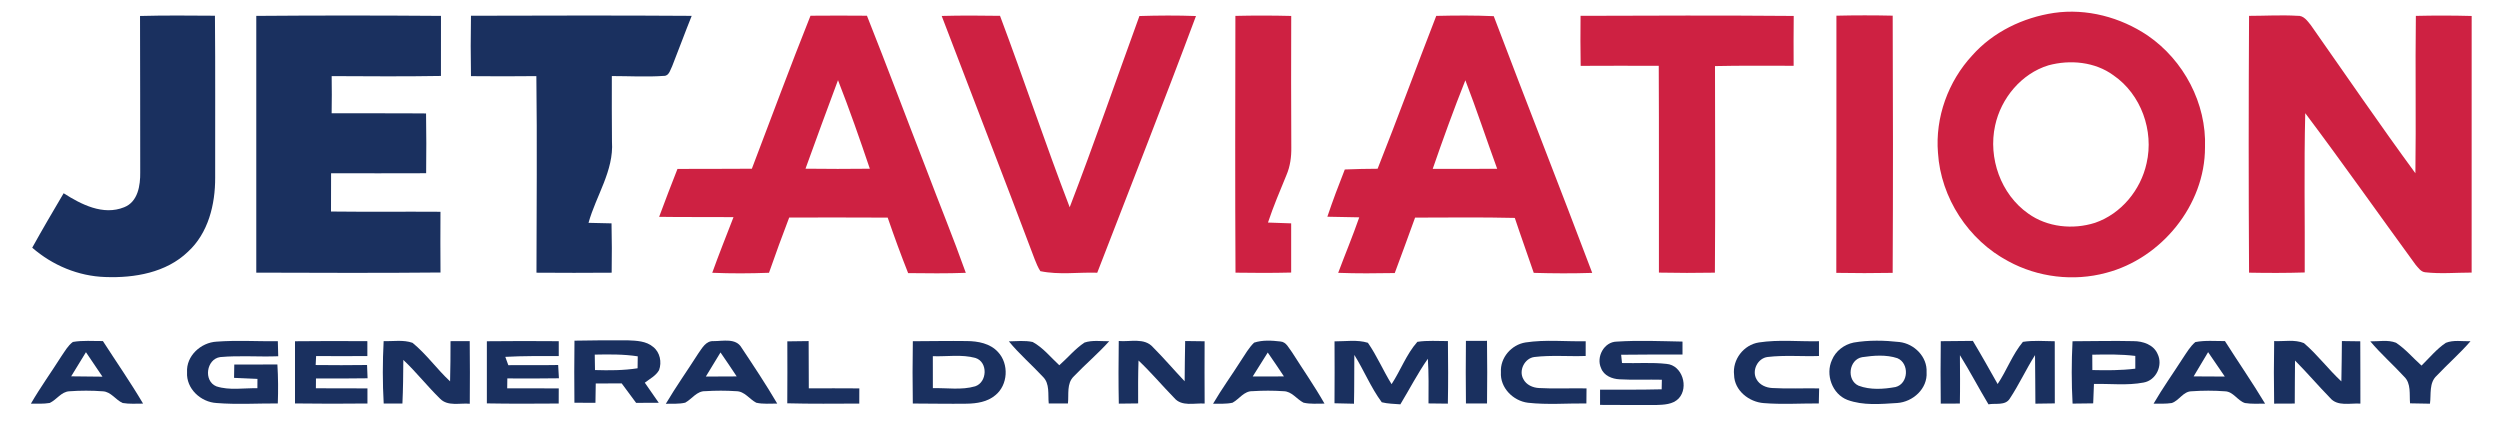 <?xml version="1.0" encoding="UTF-8" ?>
<!DOCTYPE svg PUBLIC "-//W3C//DTD SVG 1.1//EN" "http://www.w3.org/Graphics/SVG/1.1/DTD/svg11.dtd">
<svg width="900pt" height="154pt" viewBox="0 0 900 154" version="1.1" xmlns="http://www.w3.org/2000/svg">
<g id="#ffffffff">
</g>
<g id="#ce2142ff">
<path fill="#ce2142" opacity="1.00" d=" M 739.41 4.65 C 751.19 2.95 763.38 6.20 773.19 12.81 C 786.15 21.70 794.39 37.26 793.80 53.05 C 793.83 73.84 778.09 93.07 758.15 98.24 C 746.46 101.39 733.59 99.84 722.97 94.03 C 708.65 86.47 698.68 71.21 697.67 55.02 C 696.63 42.29 701.33 29.31 709.99 19.97 C 717.51 11.49 728.29 6.32 739.41 4.65 M 737.43 23.52 C 727.69 26.50 720.35 35.37 718.24 45.21 C 715.68 56.87 720.29 69.95 730.15 76.87 C 737.00 81.81 746.26 82.75 754.22 80.21 C 763.61 76.99 770.68 68.39 772.77 58.77 C 775.47 47.09 770.81 33.97 760.86 27.12 C 754.20 22.24 745.25 21.40 737.43 23.52 Z" />
<path fill="#ce2142" opacity="1.00" d=" M 291.78 5.66 C 298.55 5.60 305.33 5.60 312.10 5.66 C 319.36 23.92 326.24 42.32 333.36 60.63 C 338.09 73.18 343.19 85.58 347.69 98.22 C 340.77 98.48 333.85 98.40 326.93 98.32 C 324.31 91.72 321.88 85.05 319.57 78.34 C 307.75 78.25 295.93 78.32 284.11 78.31 C 281.59 84.91 279.16 91.54 276.84 98.20 C 270.03 98.46 263.22 98.49 256.41 98.20 C 258.82 91.48 261.49 84.84 264.06 78.18 C 255.14 78.07 246.21 78.21 237.29 78.06 C 239.44 72.29 241.62 66.53 243.89 60.81 C 252.82 60.75 261.74 60.84 270.67 60.74 C 277.68 42.37 284.48 23.92 291.78 5.66 M 301.68 28.86 C 297.74 39.47 293.80 50.08 289.98 60.73 C 297.70 60.83 305.42 60.83 313.14 60.74 C 309.52 50.04 305.80 39.37 301.68 28.86 Z" />
<path fill="#ce2142" opacity="1.00" d=" M 339.01 5.74 C 346.01 5.55 353.01 5.59 360.01 5.70 C 368.60 28.58 376.33 51.79 385.09 74.61 C 393.85 51.81 401.84 28.72 410.19 5.77 C 416.97 5.56 423.77 5.52 430.55 5.77 C 419.02 36.69 406.88 67.39 395.01 98.18 C 388.20 97.96 381.25 99.02 374.53 97.62 C 373.68 96.31 373.09 94.86 372.52 93.42 C 361.50 64.13 350.15 34.98 339.01 5.74 Z" />
<path fill="#ce2142" opacity="1.00" d=" M 444.74 5.72 C 451.44 5.56 458.14 5.57 464.84 5.74 C 464.80 21.51 464.78 37.28 464.87 53.05 C 464.93 56.46 464.47 59.90 463.11 63.05 C 460.79 68.70 458.40 74.32 456.47 80.12 C 459.24 80.24 462.03 80.33 464.82 80.41 C 464.82 86.31 464.83 92.22 464.82 98.12 C 458.14 98.28 451.46 98.28 444.78 98.16 C 444.61 67.35 444.69 36.53 444.74 5.72 Z" />
<path fill="#ce2142" opacity="1.00" d=" M 517.05 5.72 C 523.95 5.56 530.85 5.51 537.75 5.82 C 549.43 36.68 561.55 67.37 573.20 98.24 C 566.18 98.47 559.16 98.44 552.15 98.23 C 549.91 91.62 547.52 85.07 545.33 78.45 C 533.36 78.16 521.39 78.33 509.43 78.34 C 507.01 85.00 504.60 91.67 502.11 98.30 C 495.32 98.41 488.53 98.48 481.75 98.22 C 484.24 91.54 487.00 84.97 489.33 78.24 C 485.50 78.15 481.67 78.10 477.85 78.02 C 479.77 72.28 481.91 66.63 484.13 61.01 C 488.06 60.84 492.00 60.77 495.94 60.75 C 503.18 42.49 509.93 24.03 517.05 5.72 M 515.78 60.79 C 523.51 60.80 531.24 60.81 538.98 60.76 C 535.11 50.16 531.58 39.43 527.53 28.90 C 523.34 39.42 519.48 50.08 515.78 60.79 Z" />
<path fill="#ce2142" opacity="1.00" d=" M 569.00 5.70 C 594.57 5.61 620.16 5.52 645.74 5.74 C 645.67 11.72 645.68 17.70 645.71 23.68 C 636.27 23.72 626.84 23.56 617.40 23.79 C 617.44 48.58 617.54 73.37 617.36 98.16 C 610.64 98.28 603.92 98.28 597.21 98.14 C 597.16 73.33 597.28 48.52 597.15 23.70 C 587.78 23.65 578.41 23.67 569.04 23.71 C 568.93 17.71 568.94 11.70 569.00 5.70 Z" />
<path fill="#ce2142" opacity="1.00" d=" M 661.11 5.65 C 667.86 5.49 674.62 5.49 681.37 5.64 C 681.49 36.50 681.52 67.37 681.36 98.23 C 674.59 98.36 667.83 98.35 661.07 98.23 C 661.15 67.37 661.08 36.51 661.11 5.65 Z" />
<path fill="#ce2142" opacity="1.00" d=" M 809.66 5.71 C 815.45 5.70 821.25 5.35 827.05 5.69 C 829.32 5.50 830.67 7.54 831.93 9.10 C 844.42 26.89 856.69 44.84 869.54 62.37 C 869.81 43.49 869.46 24.60 869.71 5.72 C 876.40 5.56 883.10 5.57 889.80 5.75 C 889.79 36.54 889.80 67.34 889.79 98.13 C 884.22 98.13 878.62 98.65 873.08 98.02 C 871.50 97.87 870.59 96.39 869.63 95.33 C 856.36 77.15 843.41 58.73 829.89 40.74 C 829.41 59.85 829.80 78.98 829.70 98.09 C 823.02 98.30 816.33 98.29 809.66 98.16 C 809.48 67.35 809.49 36.53 809.66 5.71 Z" />
</g>
<g id="#1a305fff">
<path fill="#1a305f" opacity="1.00" d=" M 50.41 5.75 C 59.40 5.50 68.39 5.61 77.38 5.66 C 77.55 25.10 77.43 44.54 77.46 63.98 C 77.50 73.60 74.98 83.95 67.64 90.65 C 59.83 98.16 48.42 100.12 37.97 99.73 C 28.26 99.45 18.89 95.52 11.60 89.17 C 15.25 82.57 19.08 76.07 22.91 69.57 C 29.23 73.61 37.13 77.67 44.69 74.61 C 49.68 72.66 50.55 66.72 50.48 62.02 C 50.42 43.27 50.51 24.51 50.41 5.75 Z" />
<path fill="#1a305f" opacity="1.00" d=" M 92.26 5.72 C 114.42 5.54 136.59 5.55 158.75 5.72 C 158.72 12.93 158.73 20.14 158.74 27.34 C 145.63 27.57 132.52 27.46 119.40 27.40 C 119.47 31.86 119.47 36.32 119.39 40.78 C 130.72 40.83 142.05 40.73 153.38 40.84 C 153.51 48.01 153.49 55.19 153.41 62.36 C 142.00 62.41 130.60 62.39 119.19 62.37 C 119.15 66.96 119.16 71.56 119.16 76.15 C 132.30 76.31 145.44 76.15 158.57 76.24 C 158.53 83.52 158.52 90.81 158.58 98.10 C 136.48 98.32 114.37 98.21 92.26 98.15 C 92.27 67.34 92.28 36.53 92.26 5.72 Z" />
<path fill="#1a305f" opacity="1.00" d=" M 169.55 5.67 C 196.03 5.61 222.52 5.52 249.01 5.71 C 246.58 11.74 244.35 17.84 241.96 23.88 C 241.25 25.20 240.86 27.40 238.94 27.32 C 232.73 27.76 226.49 27.38 220.26 27.38 C 220.25 35.25 220.23 43.13 220.31 51.01 C 221.00 61.51 214.57 70.45 211.87 80.22 C 214.63 80.31 217.39 80.36 220.15 80.41 C 220.29 86.33 220.29 92.25 220.20 98.17 C 211.17 98.24 202.15 98.24 193.13 98.17 C 193.16 74.58 193.39 50.98 193.09 27.40 C 185.24 27.51 177.40 27.47 169.55 27.41 C 169.42 20.17 169.42 12.91 169.55 5.67 Z" />
<path fill="#1a305f" opacity="1.00" d=" M 22.15 128.17 C 23.39 126.40 24.46 124.40 26.24 123.10 C 29.80 122.48 33.44 122.81 37.04 122.78 C 41.87 130.27 46.97 137.61 51.51 145.30 C 49.06 145.30 46.59 145.49 44.16 145.08 C 41.61 143.96 39.98 141.02 37.02 140.87 C 33.02 140.57 28.98 140.57 24.98 140.86 C 22.02 141.01 20.40 143.94 17.87 145.07 C 15.64 145.45 13.37 145.30 11.12 145.32 C 14.53 139.43 18.52 133.91 22.15 128.17 M 25.62 135.48 C 29.38 135.54 33.14 135.56 36.89 135.60 C 34.90 132.67 32.91 129.73 30.94 126.79 C 29.15 129.68 27.37 132.57 25.62 135.48 Z" />
<path fill="#1a305f" opacity="1.00" d=" M 67.34 134.00 C 66.99 128.11 72.34 123.29 77.98 122.99 C 85.31 122.44 92.68 122.92 100.02 122.84 C 100.07 124.64 100.11 126.44 100.16 128.25 C 93.20 128.53 86.20 127.91 79.26 128.55 C 74.29 129.26 73.15 137.15 77.90 139.09 C 82.64 140.62 87.76 139.65 92.66 139.76 C 92.67 138.64 92.67 137.52 92.68 136.40 C 89.88 136.28 87.07 136.17 84.26 136.03 C 84.29 134.43 84.32 132.84 84.34 131.24 C 89.51 131.21 94.69 131.20 99.86 131.21 C 100.15 135.88 100.18 140.56 100.01 145.24 C 92.67 145.20 85.32 145.68 78.00 145.09 C 72.30 144.79 66.98 139.93 67.34 134.00 Z" />
<path fill="#1a305f" opacity="1.00" d=" M 106.20 122.85 C 114.89 122.74 123.57 122.77 132.25 122.82 C 132.25 124.61 132.25 126.39 132.25 128.18 C 126.10 128.20 119.95 128.24 113.80 128.18 C 113.76 128.99 113.68 130.60 113.64 131.41 C 119.80 131.46 125.97 131.51 132.14 131.40 C 132.21 132.99 132.27 134.58 132.33 136.18 C 126.14 136.27 119.94 136.28 113.75 136.24 C 113.74 137.42 113.73 138.60 113.72 139.78 C 119.91 139.77 126.09 139.80 132.28 139.82 C 132.28 141.63 132.28 143.45 132.28 145.26 C 123.58 145.35 114.89 145.37 106.20 145.24 C 106.21 137.78 106.21 130.31 106.20 122.85 Z" />
<path fill="#1a305f" opacity="1.00" d=" M 138.11 122.80 C 141.55 122.92 145.19 122.24 148.49 123.41 C 153.52 127.49 157.28 132.89 162.03 137.29 C 162.18 132.46 162.17 127.64 162.19 122.82 C 164.49 122.81 166.80 122.81 169.10 122.81 C 169.19 130.32 169.18 137.84 169.12 145.35 C 165.59 145.02 161.21 146.38 158.44 143.54 C 153.84 139.06 149.88 133.97 145.20 129.57 C 145.16 134.80 145.12 140.04 144.87 145.27 C 142.62 145.27 140.37 145.27 138.13 145.27 C 137.71 137.79 137.72 130.29 138.11 122.80 Z" />
<path fill="#1a305f" opacity="1.00" d=" M 175.27 122.85 C 183.89 122.75 192.52 122.76 201.15 122.83 C 201.14 124.61 201.15 126.40 201.15 128.18 C 194.74 128.19 188.32 128.11 181.91 128.47 C 182.18 129.22 182.72 130.71 182.99 131.46 C 188.98 131.42 194.96 131.51 200.94 131.40 C 201.04 132.99 201.12 134.58 201.21 136.18 C 195.02 136.27 188.83 136.28 182.64 136.23 C 182.62 137.42 182.60 138.60 182.59 139.79 C 188.78 139.77 194.96 139.80 201.15 139.82 C 201.14 141.63 201.14 143.45 201.13 145.27 C 192.51 145.33 183.89 145.38 175.27 145.22 C 175.27 137.76 175.27 130.31 175.27 122.85 Z" />
<path fill="#1a305f" opacity="1.00" d=" M 206.81 122.64 C 213.21 122.54 219.62 122.45 226.03 122.52 C 229.15 122.65 232.64 122.75 235.15 124.90 C 237.61 126.83 238.31 130.39 237.26 133.25 C 236.12 135.29 233.92 136.38 232.13 137.77 C 233.78 140.19 235.48 142.59 237.15 145.00 C 234.43 145.01 231.72 145.02 229.00 145.03 C 227.26 142.70 225.53 140.36 223.81 138.02 C 220.70 138.04 217.58 138.05 214.47 138.05 C 214.44 140.37 214.41 142.69 214.36 145.02 C 211.83 145.01 209.31 144.99 206.79 144.98 C 206.72 137.53 206.70 130.08 206.81 122.64 M 214.11 127.66 C 214.13 129.51 214.16 131.36 214.20 133.22 C 219.31 133.37 224.46 133.37 229.53 132.58 C 229.55 131.15 229.57 129.71 229.59 128.28 C 224.46 127.49 219.27 127.56 214.11 127.66 Z" />
<path fill="#1a305f" opacity="1.00" d=" M 251.32 127.34 C 252.75 125.36 254.10 122.61 256.97 122.80 C 260.28 122.81 264.89 121.65 266.91 125.09 C 271.33 131.74 275.76 138.39 279.80 145.29 C 277.29 145.26 274.72 145.55 272.25 144.98 C 269.79 143.70 268.06 140.84 265.05 140.83 C 261.35 140.58 257.64 140.59 253.94 140.82 C 250.86 140.71 249.13 143.62 246.68 144.96 C 244.40 145.50 242.02 145.30 239.70 145.36 C 243.34 139.20 247.48 133.37 251.32 127.34 M 259.38 126.88 C 257.62 129.78 255.87 132.68 254.10 135.56 C 257.80 135.54 261.50 135.54 265.21 135.51 C 263.29 132.61 261.36 129.73 259.38 126.88 Z" />
<path fill="#1a305f" opacity="1.00" d=" M 283.44 122.89 C 286.00 122.84 288.55 122.81 291.11 122.79 C 291.16 128.46 291.16 134.13 291.17 139.80 C 297.23 139.76 303.30 139.80 309.36 139.82 C 309.36 141.64 309.35 143.46 309.34 145.29 C 300.70 145.31 292.06 145.42 283.42 145.19 C 283.48 137.75 283.46 130.32 283.44 122.89 Z" />
<path fill="#1a305f" opacity="1.00" d=" M 328.62 122.84 C 335.09 122.82 341.57 122.69 348.05 122.78 C 352.06 122.81 356.45 123.61 359.27 126.72 C 363.31 130.98 362.91 138.65 358.27 142.32 C 355.44 144.70 351.62 145.27 348.04 145.33 C 341.57 145.42 335.09 145.28 328.61 145.27 C 328.50 137.79 328.49 130.31 328.62 122.84 M 335.82 128.23 C 335.81 132.07 335.81 135.91 335.83 139.74 C 340.89 139.60 346.14 140.51 351.07 139.07 C 355.43 137.61 355.72 130.35 351.21 128.88 C 346.22 127.49 340.93 128.42 335.82 128.23 Z" />
<path fill="#1a305f" opacity="1.00" d=" M 363.19 122.89 C 366.04 122.85 368.96 122.50 371.77 123.12 C 375.53 125.16 378.23 128.63 381.35 131.49 C 384.40 128.80 387.02 125.59 390.42 123.32 C 393.27 122.37 396.36 122.88 399.31 122.84 C 395.29 127.31 390.68 131.19 386.54 135.53 C 383.93 138.06 384.82 142.00 384.46 145.25 C 382.15 145.26 379.85 145.26 377.55 145.25 C 377.20 142.01 378.02 138.09 375.40 135.59 C 371.40 131.29 366.92 127.44 363.19 122.89 Z" />
<path fill="#1a305f" opacity="1.00" d=" M 402.75 122.76 C 406.82 123.13 411.97 121.47 415.05 124.98 C 419.00 128.93 422.63 133.20 426.47 137.26 C 426.55 132.43 426.53 127.60 426.66 122.77 C 428.99 122.80 431.33 122.82 433.66 122.86 C 433.63 130.33 433.62 137.80 433.67 145.28 C 430.01 145.03 425.43 146.48 422.72 143.25 C 418.38 138.81 414.38 134.05 409.87 129.78 C 409.69 134.93 409.71 140.08 409.73 145.23 C 407.41 145.27 405.09 145.29 402.77 145.31 C 402.62 137.79 402.65 130.27 402.75 122.76 Z" />
<path fill="#1a305f" opacity="1.00" d=" M 451.48 123.35 C 454.50 122.36 457.80 122.57 460.93 122.93 C 463.11 123.08 463.98 125.38 465.17 126.87 C 469.06 133.01 473.23 138.98 476.82 145.30 C 474.30 145.27 471.73 145.55 469.26 144.96 C 466.79 143.70 465.05 140.85 462.05 140.83 C 458.35 140.58 454.64 140.59 450.94 140.82 C 447.86 140.72 446.15 143.65 443.71 144.98 C 441.41 145.49 439.03 145.30 436.70 145.35 C 439.82 140.01 443.47 135.01 446.77 129.79 C 448.24 127.58 449.56 125.21 451.48 123.35 M 456.39 126.91 C 454.59 129.79 452.79 132.67 450.97 135.54 C 454.72 135.54 458.46 135.54 462.22 135.51 C 460.31 132.62 458.37 129.75 456.39 126.91 Z" />
<path fill="#1a305f" opacity="1.00" d=" M 480.43 122.89 C 484.42 122.91 488.56 122.21 492.44 123.40 C 495.71 128.10 497.95 133.44 500.97 138.30 C 504.23 133.33 506.29 127.53 510.25 123.06 C 513.88 122.49 517.58 122.81 521.25 122.79 C 521.34 130.30 521.38 137.80 521.23 145.31 C 518.90 145.29 516.58 145.26 514.26 145.23 C 514.29 139.87 514.37 134.50 514.03 129.15 C 510.36 134.39 507.44 140.10 504.13 145.56 C 501.89 145.38 499.62 145.37 497.44 144.82 C 493.52 139.54 491.04 133.34 487.56 127.77 C 487.49 133.63 487.58 139.49 487.43 145.34 C 485.09 145.30 482.75 145.25 480.42 145.18 C 480.48 137.75 480.46 130.32 480.43 122.89 Z" />
<path fill="#1a305f" opacity="1.00" d=" M 527.73 122.71 C 530.26 122.70 532.78 122.70 535.32 122.70 C 535.43 130.21 535.42 137.72 535.33 145.24 C 532.79 145.24 530.26 145.24 527.74 145.24 C 527.65 137.73 527.65 130.22 527.73 122.71 Z" />
<path fill="#1a305f" opacity="1.00" d=" M 540.33 134.00 C 540.01 128.79 544.11 124.08 549.20 123.28 C 556.36 122.19 563.64 122.99 570.85 122.85 C 570.84 124.62 570.84 126.38 570.84 128.15 C 564.69 128.37 558.49 127.79 552.36 128.52 C 548.85 128.98 546.64 133.40 548.41 136.48 C 549.46 138.55 551.81 139.59 554.04 139.69 C 559.73 140.02 565.44 139.70 571.15 139.82 C 571.12 141.63 571.11 143.43 571.10 145.24 C 564.09 145.17 557.04 145.77 550.07 144.99 C 544.72 144.33 539.97 139.57 540.33 134.00 Z" />
<path fill="#1a305f" opacity="1.00" d=" M 576.39 132.54 C 574.53 128.55 577.44 123.05 582.01 122.98 C 589.89 122.47 597.81 122.82 605.70 122.97 C 605.69 124.52 605.69 126.08 605.70 127.64 C 598.33 127.63 590.97 127.61 583.61 127.71 C 583.69 128.46 583.84 129.95 583.92 130.69 C 589.26 130.85 594.63 130.40 599.95 131.00 C 605.64 131.46 608.03 139.44 604.35 143.42 C 602.23 145.65 598.94 145.71 596.08 145.81 C 589.39 145.86 582.71 145.75 576.02 145.76 C 576.01 143.92 576.01 142.09 576.02 140.27 C 583.41 140.28 590.81 140.33 598.20 140.15 C 598.22 139.29 598.26 137.56 598.27 136.70 C 593.20 136.58 588.13 136.85 583.07 136.55 C 580.38 136.44 577.39 135.25 576.39 132.54 Z" />
<path fill="#1a305f" opacity="1.00" d=" M 624.27 134.97 C 623.62 129.46 627.72 124.11 633.21 123.28 C 640.35 122.19 647.62 123.00 654.83 122.84 C 654.82 124.61 654.81 126.39 654.83 128.16 C 648.67 128.37 642.49 127.79 636.37 128.51 C 632.77 128.92 630.57 133.37 632.33 136.51 C 633.43 138.57 635.79 139.59 638.05 139.69 C 643.65 140.02 649.27 139.71 654.89 139.82 C 654.84 141.62 654.80 143.43 654.77 145.24 C 648.18 145.21 641.57 145.65 635.00 145.12 C 629.67 144.76 624.37 140.59 624.27 134.97 Z" />
<path fill="#1a305f" opacity="1.00" d=" M 667.32 123.32 C 672.76 122.39 678.37 122.52 683.84 123.13 C 689.16 123.76 693.88 128.47 693.57 134.00 C 693.97 139.92 688.64 144.70 683.00 145.08 C 677.05 145.45 670.76 146.07 665.06 143.96 C 659.56 141.85 657.09 134.83 659.51 129.58 C 660.84 126.34 663.91 124.02 667.32 123.32 M 670.38 128.58 C 665.58 129.42 664.64 136.85 669.09 138.85 C 673.27 140.43 678.06 140.12 682.40 139.33 C 687.08 138.14 687.44 130.79 683.06 128.95 C 679.01 127.61 674.54 127.97 670.38 128.58 Z" />
<path fill="#1a305f" opacity="1.00" d=" M 698.68 122.83 C 702.53 122.81 706.37 122.79 710.23 122.72 C 713.31 127.84 716.21 133.05 719.15 138.25 C 722.44 133.35 724.46 127.61 728.25 123.07 C 732.04 122.47 735.89 122.82 739.71 122.85 C 739.75 130.31 739.72 137.77 739.73 145.22 C 737.40 145.27 735.07 145.30 732.74 145.32 C 732.66 139.49 732.72 133.67 732.61 127.84 C 729.38 132.96 726.84 138.49 723.50 143.53 C 721.90 146.10 718.36 145.08 715.85 145.56 C 712.33 139.71 709.18 133.65 705.57 127.86 C 705.61 133.67 705.67 139.48 705.55 145.28 C 703.25 145.29 700.95 145.30 698.67 145.30 C 698.59 137.81 698.57 130.32 698.68 122.83 Z" />
<path fill="#1a305f" opacity="1.00" d=" M 746.11 122.85 C 753.43 122.84 760.75 122.63 768.07 122.81 C 771.44 122.81 775.29 124.07 776.73 127.42 C 778.75 131.48 776.23 136.95 771.67 137.72 C 765.79 138.84 759.76 138.09 753.82 138.22 C 753.71 140.55 753.63 142.88 753.55 145.21 C 751.07 145.25 748.60 145.28 746.13 145.30 C 745.72 137.82 745.73 130.32 746.11 122.85 M 753.22 127.69 C 753.22 129.53 753.23 131.37 753.25 133.22 C 758.41 133.34 763.58 133.36 768.71 132.72 C 768.71 131.19 768.71 129.66 768.71 128.13 C 763.57 127.50 758.38 127.58 753.22 127.69 Z" />
<path fill="#1a305f" opacity="1.00" d=" M 790.31 123.15 C 793.81 122.46 797.42 122.81 800.98 122.79 C 805.75 130.32 810.84 137.66 815.43 145.31 C 813.00 145.31 810.56 145.48 808.17 145.09 C 805.48 144.22 804.01 140.97 801.01 140.87 C 797.01 140.57 792.98 140.58 788.99 140.86 C 785.95 140.88 784.52 144.20 781.84 145.09 C 779.67 145.43 777.46 145.30 775.29 145.32 C 778.55 139.69 782.34 134.39 785.85 128.91 C 787.21 126.91 788.44 124.74 790.31 123.15 M 789.71 135.50 C 793.45 135.54 797.19 135.55 800.93 135.56 C 798.91 132.64 796.91 129.71 794.92 126.77 C 793.16 129.67 791.42 132.57 789.71 135.50 Z" />
<path fill="#1a305f" opacity="1.00" d=" M 818.70 122.79 C 822.24 122.96 826.08 122.13 829.43 123.53 C 834.30 127.70 838.18 132.93 842.89 137.30 C 843.00 132.46 843.03 127.62 843.08 122.78 C 845.28 122.80 847.48 122.83 849.70 122.87 C 849.76 130.35 849.71 137.82 849.74 145.30 C 846.07 145.05 841.48 146.45 838.79 143.20 C 834.51 138.81 830.53 134.14 826.21 129.79 C 826.14 134.95 826.15 140.11 826.11 145.28 C 823.63 145.29 821.16 145.30 818.69 145.31 C 818.57 137.80 818.56 130.29 818.70 122.79 Z" />
<path fill="#1a305f" opacity="1.00" d=" M 853.31 122.89 C 856.35 122.94 859.62 122.25 862.55 123.38 C 866.00 125.65 868.67 128.87 871.75 131.61 C 874.60 128.82 877.16 125.66 880.49 123.42 C 883.28 122.30 886.43 122.93 889.38 122.84 C 885.59 127.22 881.21 131.03 877.24 135.23 C 874.39 137.79 875.25 141.93 874.79 145.33 C 872.40 145.29 870.01 145.26 867.62 145.20 C 867.32 141.95 868.10 138.04 865.45 135.55 C 861.49 131.25 857.08 127.37 853.31 122.89 Z" />
</g>
</svg>
